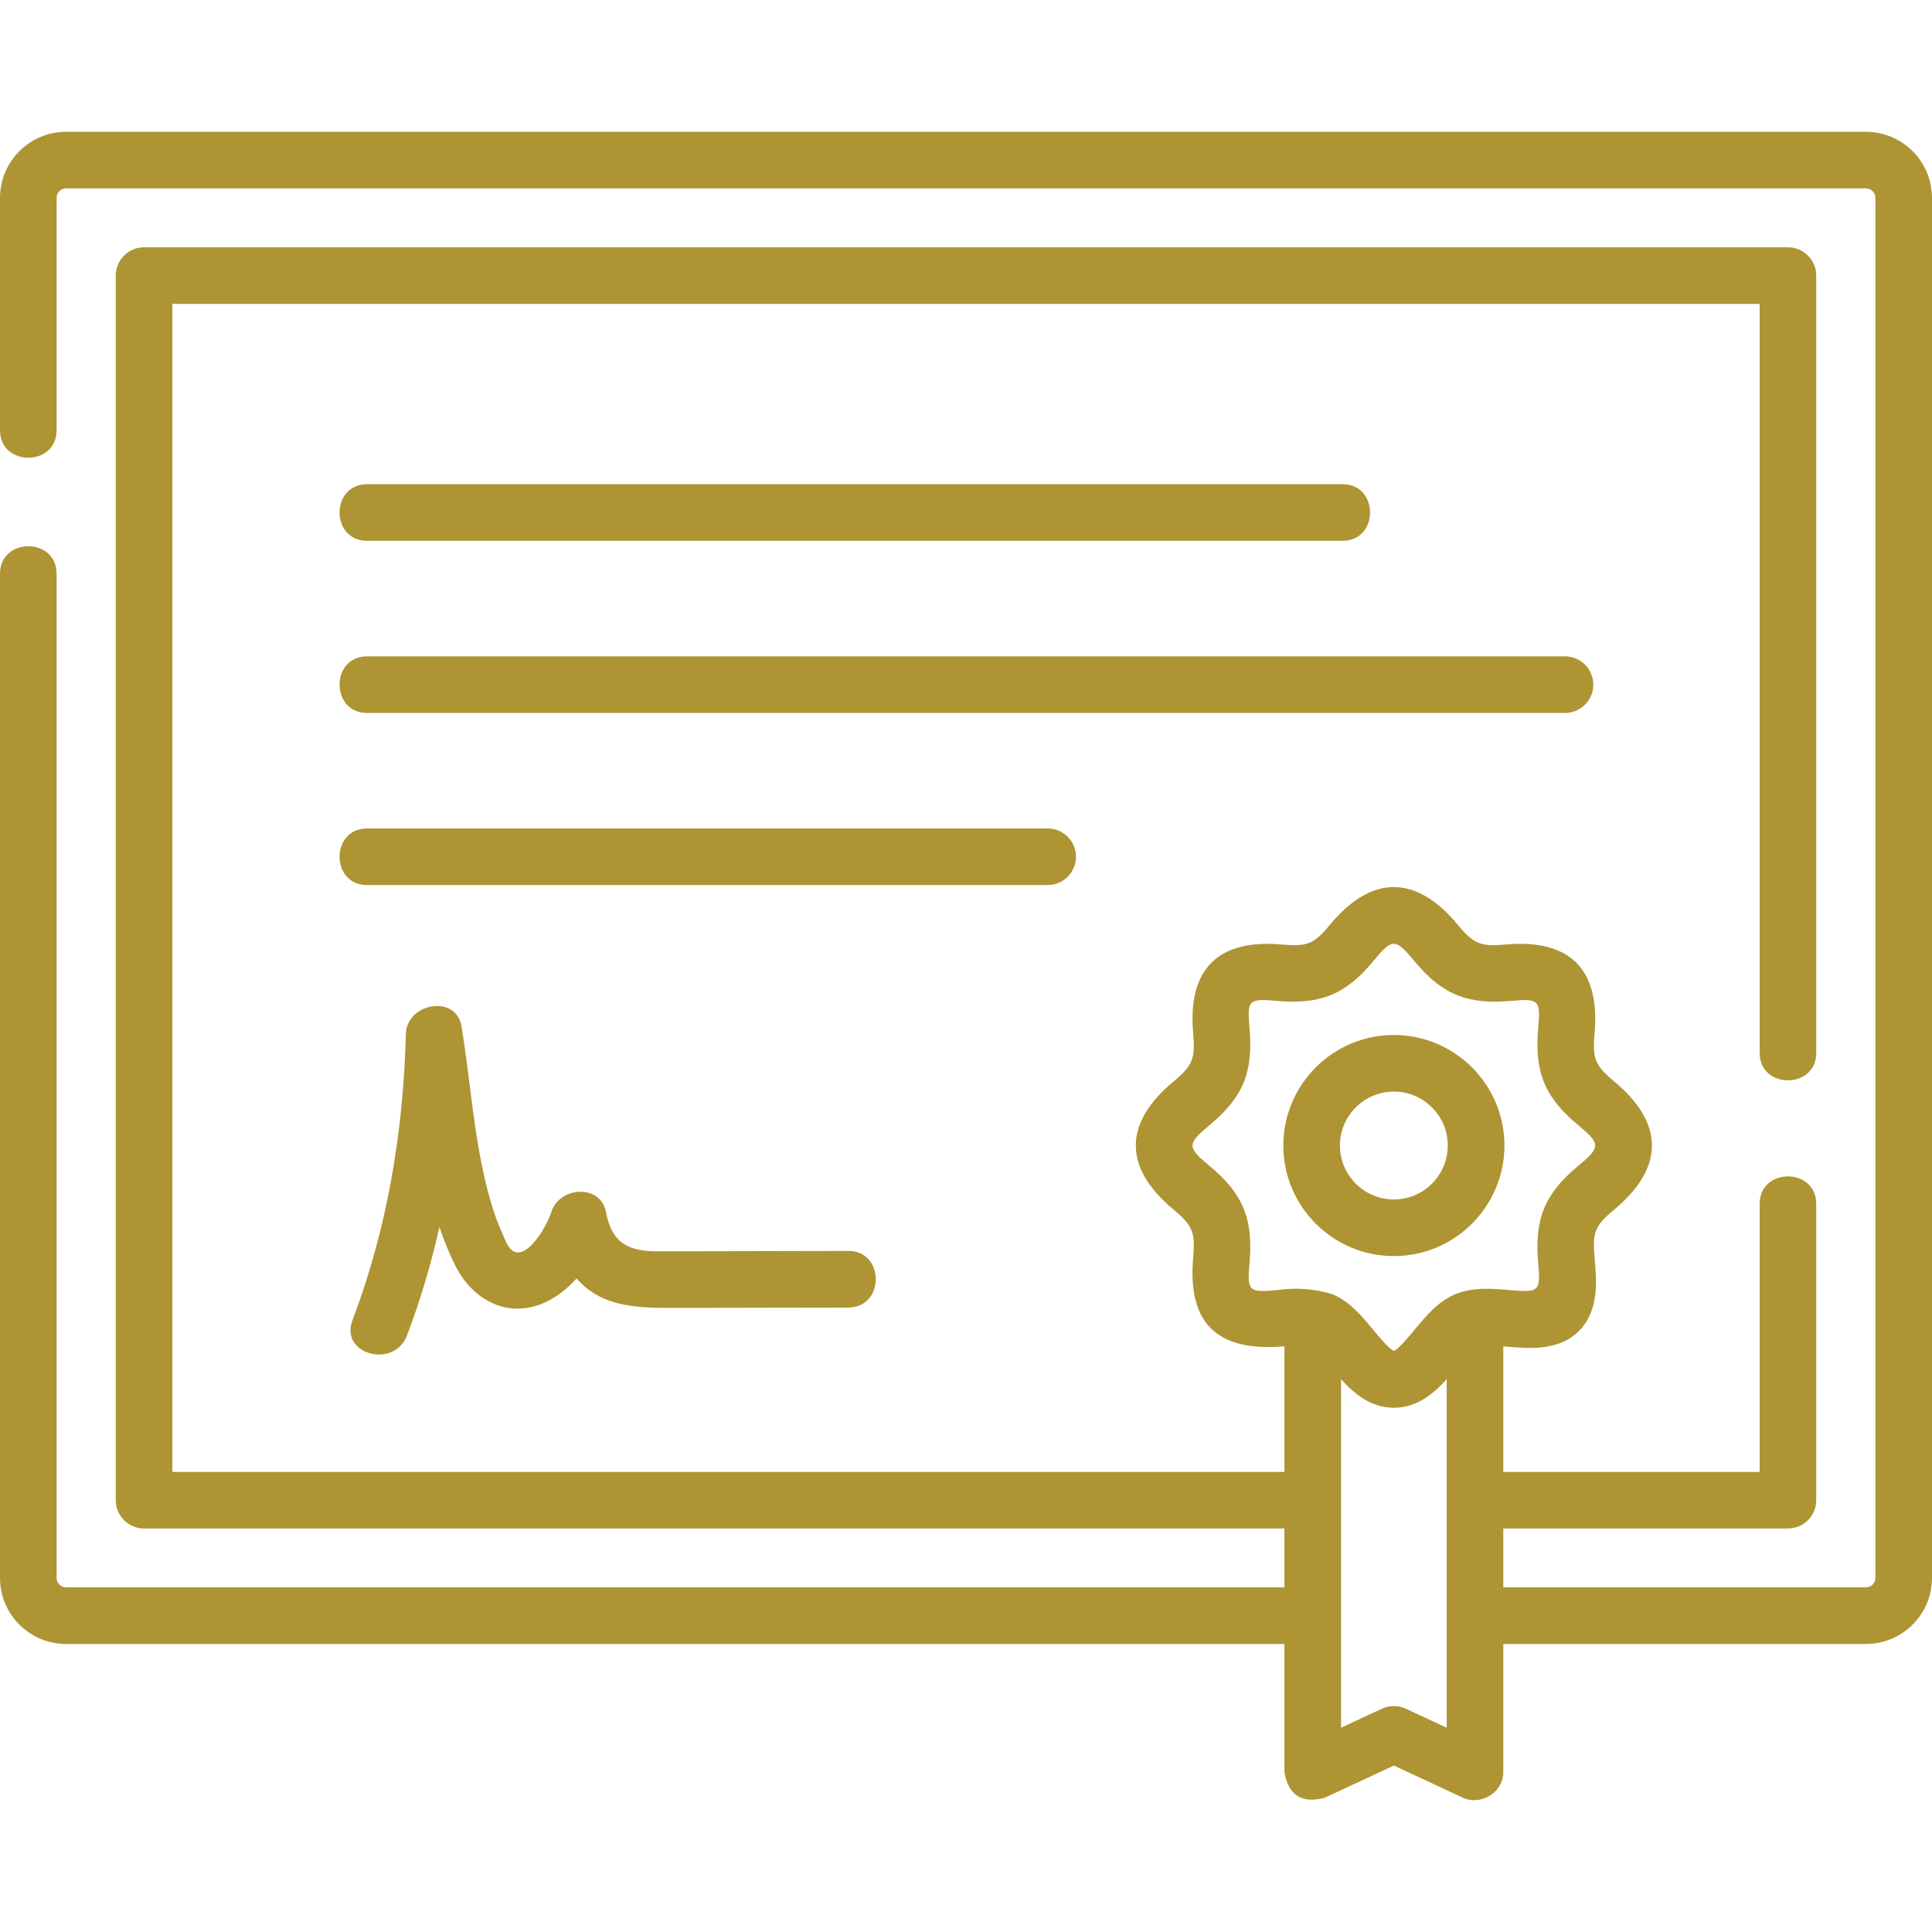 <?xml version="1.0" encoding="UTF-8"?> <svg xmlns="http://www.w3.org/2000/svg" width="48" height="48" viewBox="0 0 48 48" fill="none"><path d="M46.359 3.275H1.641C0.736 3.275 0 4.011 0 4.916V10.69C0 11.599 1.406 11.599 1.406 10.69V4.916C1.406 4.787 1.511 4.681 1.641 4.681H46.359C46.489 4.681 46.594 4.787 46.594 4.916V39.204C46.594 39.333 46.489 39.438 46.359 39.438H37.349V37.975H44.421C44.809 37.975 45.124 37.66 45.124 37.272V29.909C45.124 29 43.718 29 43.718 29.909V36.569H37.349V33.449C37.372 33.451 37.395 33.453 37.416 33.455C38 33.506 38.726 33.57 39.229 33.066C39.731 32.563 39.668 31.836 39.617 31.252C39.562 30.625 39.621 30.454 40.103 30.053C41.343 29.022 41.366 27.918 40.103 26.868C39.621 26.467 39.562 26.296 39.617 25.669C39.755 24.096 39.02 23.325 37.416 23.466C36.791 23.521 36.621 23.462 36.222 22.98C35.192 21.737 34.087 21.714 33.038 22.98C32.639 23.462 32.47 23.521 31.844 23.466C30.27 23.328 29.503 24.067 29.644 25.669C29.698 26.296 29.639 26.467 29.158 26.868C27.917 27.899 27.895 29.003 29.158 30.053C29.639 30.454 29.698 30.626 29.644 31.252C29.496 32.937 30.3 33.588 31.911 33.449V36.569H4.282V7.551H43.718V26.159C43.718 27.068 45.124 27.068 45.124 26.159V6.847C45.124 6.459 44.809 6.144 44.421 6.144H3.579C3.191 6.144 2.876 6.459 2.876 6.847V37.272C2.876 37.66 3.191 37.975 3.579 37.975H31.911V39.438H1.641C1.511 39.438 1.406 39.333 1.406 39.204V14.253C1.406 13.344 0 13.344 0 14.253V39.204C0 40.108 0.736 40.844 1.641 40.844H31.911V44.027C32.011 44.605 32.345 44.818 32.911 44.665L34.63 43.865L36.349 44.665C36.775 44.863 37.349 44.55 37.349 44.027V40.844H46.359C47.264 40.844 48 40.108 48 39.204V4.916C48 4.011 47.264 3.275 46.359 3.275ZM31.721 32.054C31.017 32.116 30.983 32.078 31.044 31.375C31.139 30.295 30.89 29.665 30.056 28.972C29.486 28.497 29.486 28.424 30.056 27.949C30.89 27.256 31.139 26.626 31.044 25.546C30.983 24.843 31.017 24.805 31.721 24.867C32.801 24.962 33.43 24.712 34.121 23.877C34.594 23.306 34.666 23.306 35.139 23.877C35.831 24.712 36.46 24.962 37.539 24.867C38.243 24.805 38.277 24.843 38.216 25.546C38.121 26.626 38.37 27.256 39.204 27.949C39.774 28.423 39.774 28.498 39.203 28.972C38.37 29.665 38.121 30.295 38.216 31.375C38.278 32.078 38.243 32.116 37.539 32.054C37.098 32.015 36.597 31.971 36.156 32.154C35.729 32.332 35.429 32.694 35.139 33.044C35.002 33.209 34.753 33.51 34.63 33.564C34.507 33.51 34.258 33.209 34.121 33.044C33.831 32.694 33.531 32.332 33.104 32.154C32.649 32.016 32.188 31.982 31.721 32.054ZM34.927 42.452C34.739 42.365 34.522 42.365 34.334 42.452L33.318 42.925V34.267C33.651 34.634 34.063 34.975 34.63 34.975C35.197 34.975 35.609 34.634 35.943 34.267V42.925L34.927 42.452Z" fill="#AE9433"></path><path d="M9.118 13.436H33.357C34.266 13.436 34.266 12.03 33.357 12.03H9.118C8.209 12.03 8.209 13.436 9.118 13.436Z" fill="#AE9433"></path><path d="M39.585 17.01C39.585 16.622 39.27 16.307 38.882 16.307H9.118C8.209 16.307 8.209 17.713 9.118 17.713H38.882C39.27 17.713 39.585 17.398 39.585 17.01Z" fill="#AE9433"></path><path d="M26.732 21.286C26.732 20.898 26.417 20.583 26.029 20.583H9.118C8.209 20.583 8.209 21.989 9.118 21.989H26.029C26.417 21.989 26.732 21.675 26.732 21.286Z" fill="#AE9433"></path><path d="M17.498 31.087C17.115 31.088 16.732 31.088 16.348 31.089C15.611 31.089 15.205 30.893 15.054 30.111C14.917 29.397 13.887 29.488 13.698 30.111C13.615 30.387 13.193 31.176 12.824 31.112C12.629 31.078 12.544 30.776 12.471 30.62C12.331 30.317 12.229 29.995 12.141 29.672C11.771 28.31 11.697 26.887 11.465 25.499C11.331 24.694 10.104 24.921 10.084 25.686C10.021 28.12 9.623 30.522 8.756 32.804C8.435 33.651 9.794 34.017 10.112 33.178C10.447 32.298 10.712 31.397 10.918 30.483C11.028 30.816 11.16 31.143 11.321 31.46C11.731 32.272 12.569 32.752 13.465 32.391C13.785 32.262 14.076 32.037 14.325 31.763C14.99 32.53 15.98 32.495 16.903 32.494C18.295 32.493 19.687 32.489 21.079 32.486C21.984 32.483 21.985 31.077 21.079 31.079C19.885 31.083 18.692 31.085 17.498 31.087Z" fill="#AE9433"></path><path d="M34.63 31.207C36.144 31.207 37.377 29.975 37.377 28.46C37.377 26.946 36.144 25.714 34.63 25.714C33.116 25.714 31.884 26.946 31.884 28.46C31.884 29.975 33.116 31.207 34.63 31.207ZM34.63 27.12C35.369 27.12 35.97 27.722 35.97 28.46C35.97 29.199 35.369 29.8 34.63 29.8C33.891 29.8 33.29 29.199 33.29 28.46C33.29 27.721 33.891 27.12 34.63 27.12Z" fill="#AE9433"></path></svg> 
